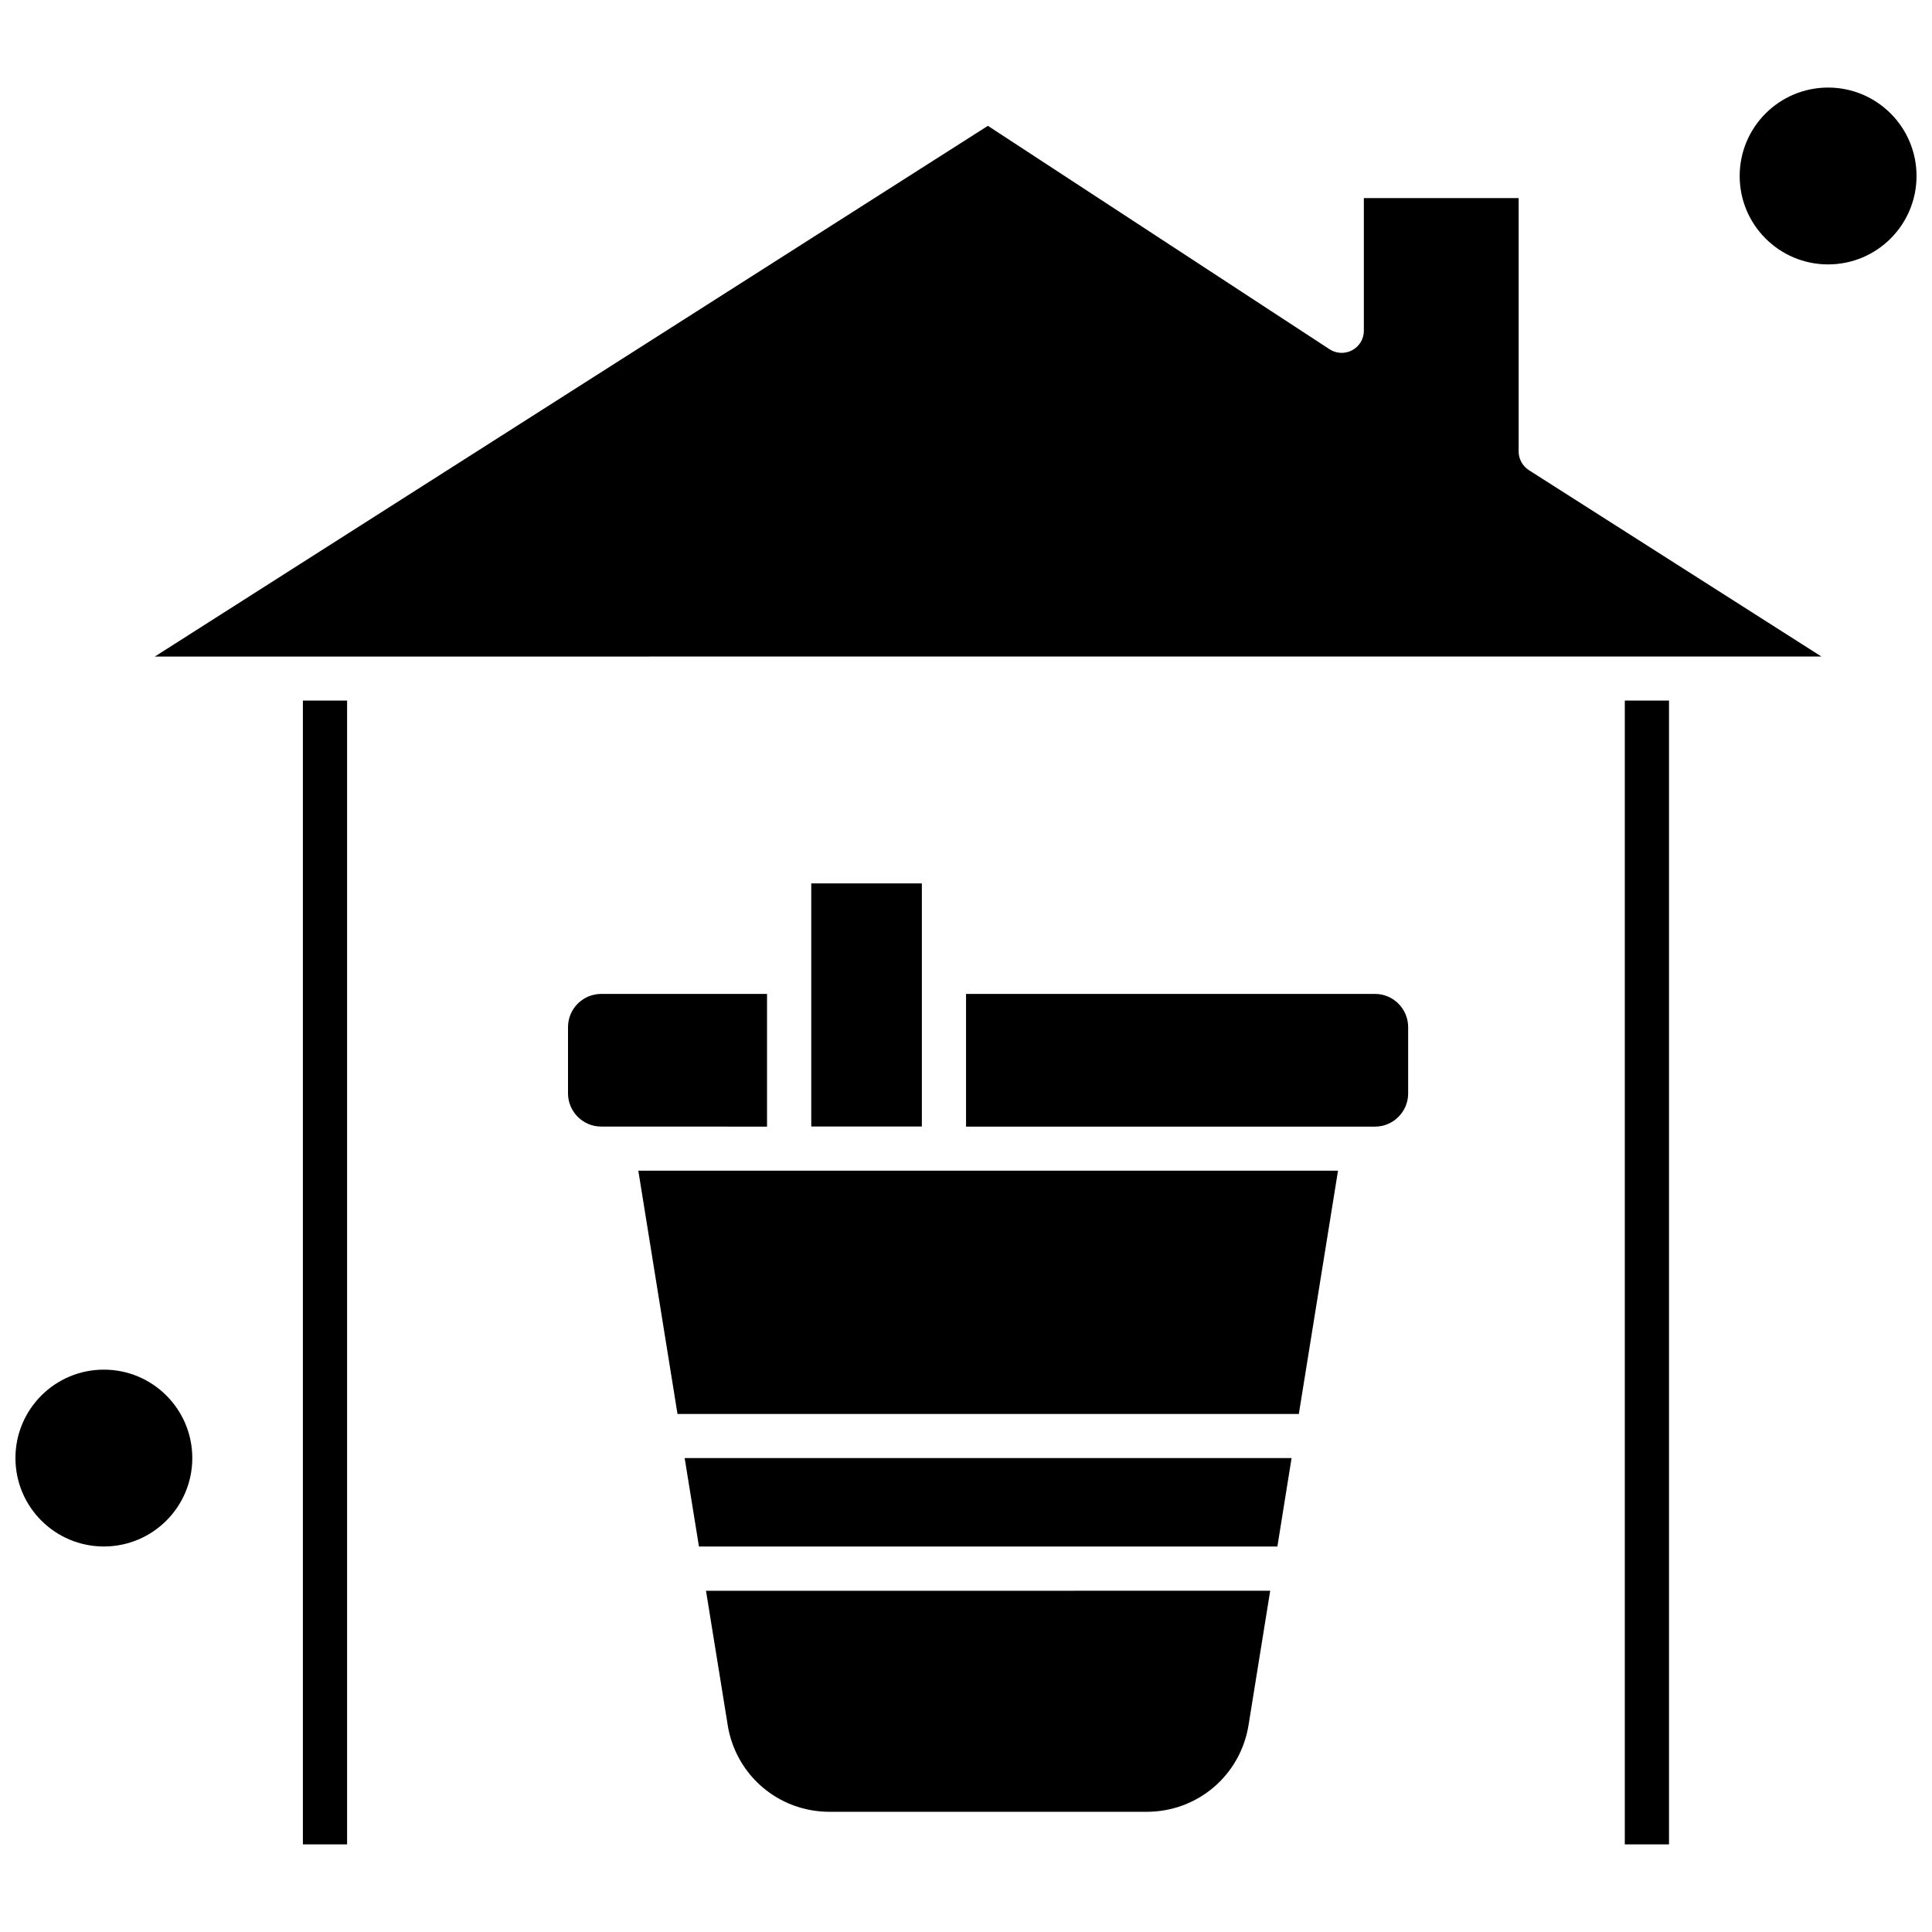 <?xml version="1.0" encoding="UTF-8"?>
<!-- Uploaded to: ICON Repo, www.svgrepo.com, Generator: ICON Repo Mixer Tools -->
<svg width="800px" height="800px" version="1.1" viewBox="144 144 512 512" xmlns="http://www.w3.org/2000/svg">
 <defs>
  <clipPath id="b">
   <path d="m148.09 506h46.906v48h-46.906z"/>
  </clipPath>
  <clipPath id="a">
   <path d="m605 167h46.902v48h-46.902z"/>
  </clipPath>
 </defs>
 <path d="m336.84 601.16c2.168 13.328 13.5 22.984 26.988 22.984h84.062c13.484 0 24.836-9.656 26.988-22.984l5.738-35.598-149.52 0.016 5.754 35.582z" fill-rule="evenodd"/>
 <path d="m347.27 407.4h-43.953c-4.836 0-8.789 3.953-8.789 8.789v17.574c0 4.836 3.953 8.789 8.789 8.789l43.953 0.016z" fill-rule="evenodd"/>
 <path d="m353.13 454.25h-39.969l10.383 64.461h164.66l10.383-64.461z" fill-rule="evenodd"/>
 <g clip-path="url(#b)">
  <path d="m194.96 530.4c0 12.945-10.492 23.434-23.434 23.434s-23.434-10.488-23.434-23.434c0-12.941 10.492-23.43 23.434-23.43s23.434 10.488 23.434 23.43" fill-rule="evenodd"/>
 </g>
 <path d="m388.3 378.11h-29.309v64.426h29.309z" fill-rule="evenodd"/>
 <path d="m329.23 553.84h153.29l3.762-23.434h-160.84z" fill-rule="evenodd"/>
 <path d="m546.46 263.64v-67.145h-41.027v35.168c0 2.168-1.18 4.125-3.086 5.148-1.891 1.023-4.195 0.918-5.981-0.242l-90.562-59.223-220.78 140.65 441.66-0.016-77.508-49.379c-1.699-1.109-2.723-2.965-2.723-4.957z" fill-rule="evenodd"/>
 <path d="m508.39 407.4h-108.38v35.168h108.38c4.836 0 8.785-3.953 8.785-8.789v-17.574c0-4.852-3.934-8.805-8.785-8.805z" fill-rule="evenodd"/>
 <g clip-path="url(#a)">
  <path d="m651.9 190.64c0 12.941-10.492 23.43-23.434 23.43s-23.434-10.488-23.434-23.43c0-12.945 10.492-23.434 23.434-23.434s23.434 10.488 23.434 23.434" fill-rule="evenodd"/>
 </g>
 <path d="m224.27 329.66h11.715v303.12h-11.715z" fill-rule="evenodd"/>
 <path d="m574.59 329.66h11.715v303.12h-11.715z" fill-rule="evenodd"/>
</svg>